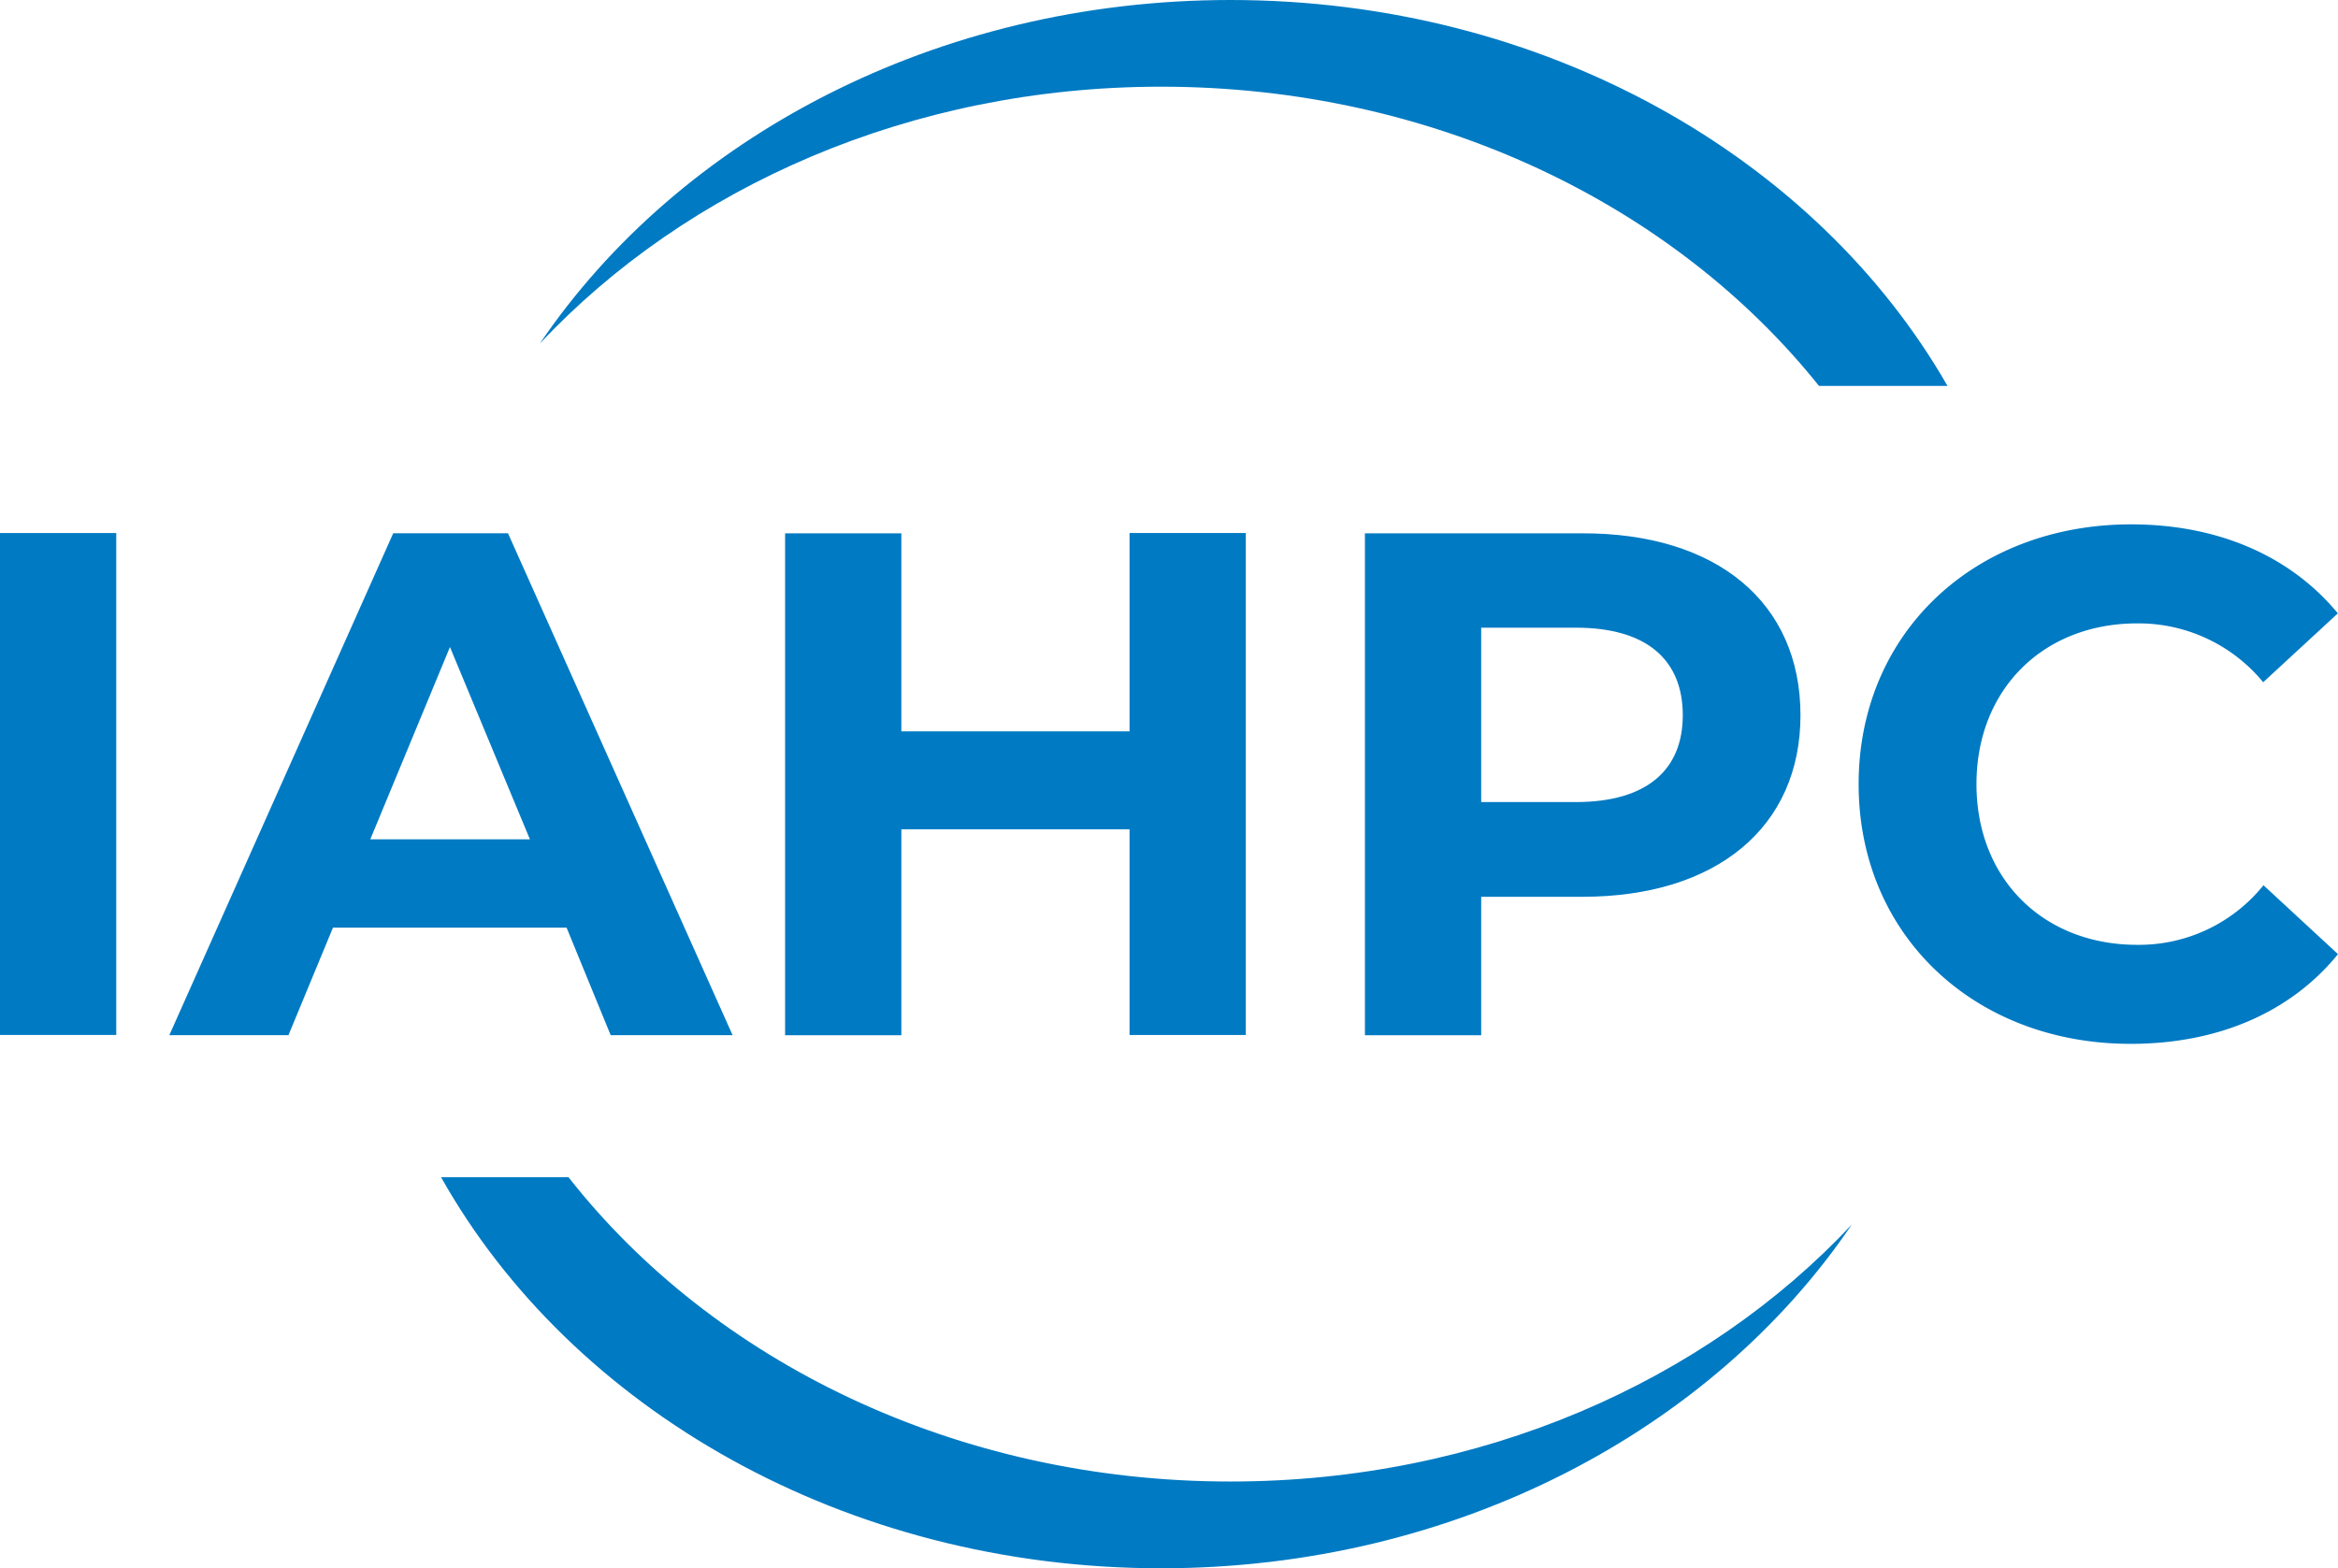 <svg xmlns="http://www.w3.org/2000/svg" viewBox="0 0 326 218.72"><defs><style>.cls-1{fill:#007ac3;}</style></defs><g id="Capa_2" data-name="Capa 2"><g id="Capa_1-2" data-name="Capa 1"><path class="cls-1" d="M0,74.34H16.21v70H0Z"/><path class="cls-1" d="M79,129.37H46.43l-6.21,15H23.61l31.22-70h16l31.32,70h-17Zm-5.11-12.31L62.74,90.24,51.63,117.06Z"/><path class="cls-1" d="M173.71,74.34v70H157.5V115.66H125.68v28.72H109.47v-70h16.21V102H157.5V74.34Z"/><path class="cls-1" d="M251.05,99.75c0,15.61-11.7,25.32-30.41,25.32H206.53v19.31H190.32v-70h30.32C239.35,74.34,251.05,84,251.05,99.75Zm-16.41,0c0-7.7-5-12.21-14.91-12.21h-13.2v24.32h13.2C229.64,111.86,234.64,107.36,234.64,99.75Z"/><path class="cls-1" d="M259.16,109.36c0-21.12,16.21-36.23,38-36.23,12.11,0,22.22,4.41,28.82,12.41l-10.41,9.61A22.5,22.5,0,0,0,298,86.94c-13.1,0-22.41,9.21-22.41,22.42s9.31,22.41,22.41,22.41a22.29,22.29,0,0,0,17.61-8.31L326,133.07c-6.6,8.11-16.71,12.51-28.92,12.51C275.37,145.58,259.16,130.47,259.16,109.36Z"/><path class="cls-1" d="M271.55,53.82H253.63C233.46,28.59,199.9,12.09,161.9,12.09c-34.95,0-66.15,14-86.63,35.83C94.69,19.25,130.55,0,171.57,0,215.35,0,253.24,21.91,271.55,53.82Z"/><path class="cls-1" d="M258.2,170.79c-19.43,28.68-55.28,47.93-96.3,47.93-44.1,0-82.24-22.24-100.4-54.54H79.27c20.1,25.62,53.94,42.44,92.3,42.44C206.52,206.62,237.71,192.66,258.2,170.79Z"/></g></g></svg>
